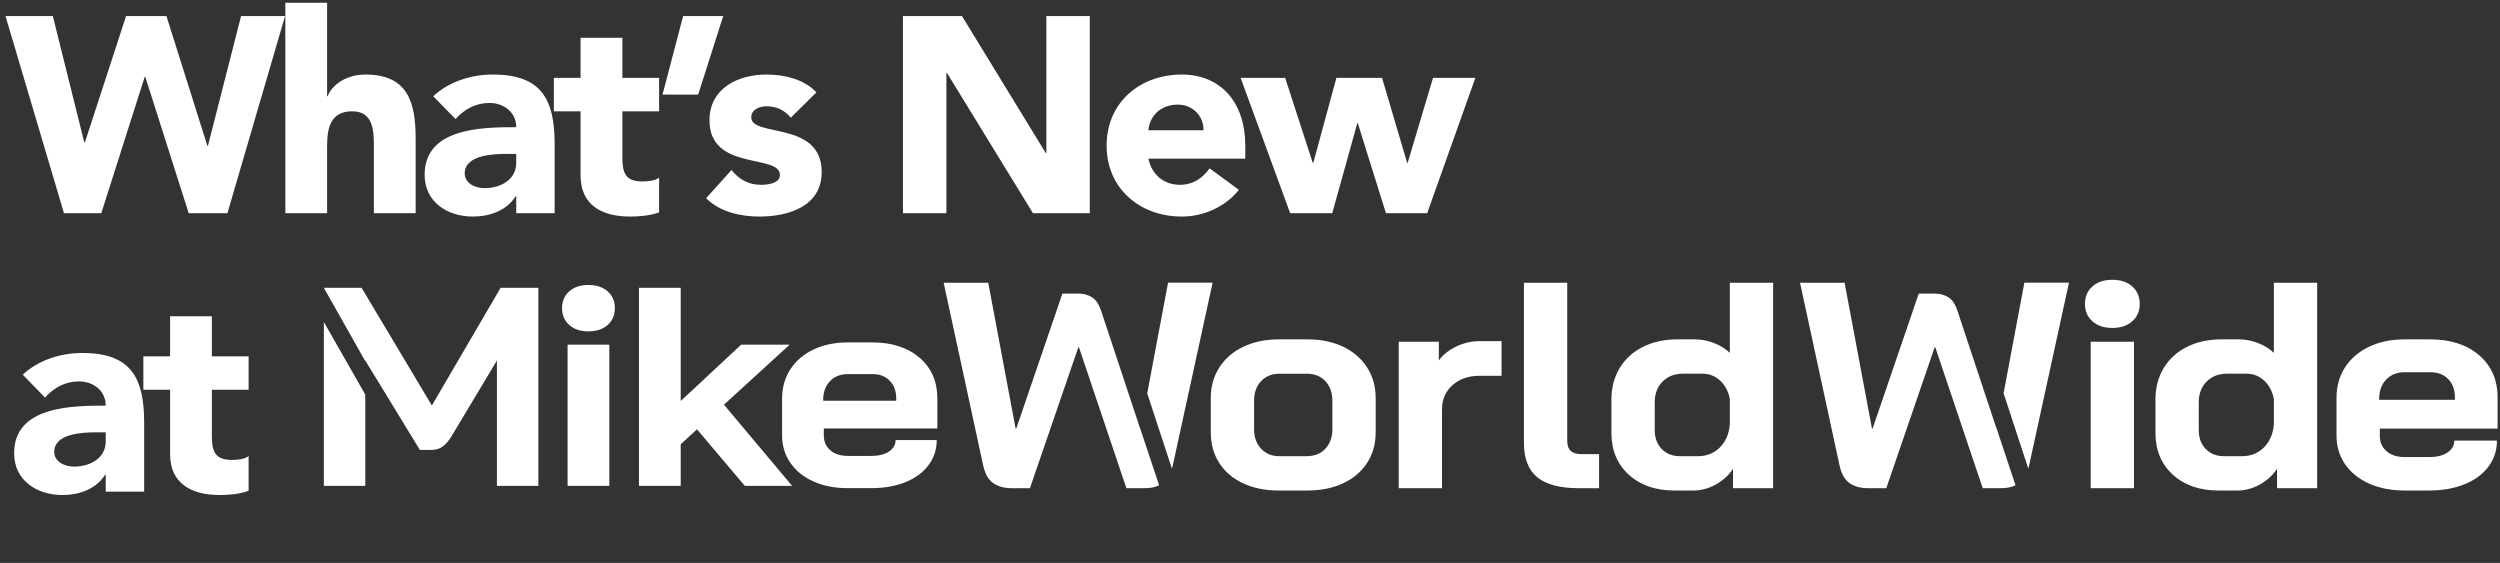 <?xml version="1.0" encoding="UTF-8"?>
<svg xmlns="http://www.w3.org/2000/svg" width="413" height="93" viewBox="0 0 413 93" fill="none">
  <rect x="0" y="0" width="413" height="93" fill="#333333" stroke="none"/>
  <path d="M205.359 79.846C203.658 79.053 202.344 77.93 201.415 76.477C200.486 75.021 200.021 73.342 200.021 71.433V65.761C200.021 63.854 200.494 62.164 201.44 60.694C202.389 59.223 203.712 58.083 205.41 57.274C207.112 56.467 209.067 56.062 211.276 56.062H216.007C218.215 56.062 220.171 56.467 221.869 57.274C223.571 58.083 224.893 59.223 225.842 60.694C226.788 62.164 227.261 63.854 227.261 65.761V71.433C227.261 73.342 226.788 75.021 225.842 76.477C224.893 77.93 223.571 79.053 221.869 79.846C220.171 80.638 218.198 81.034 215.955 81.034H211.222C209.013 81.034 207.058 80.638 205.359 79.846ZM215.85 75.36C217.147 75.36 218.181 74.949 218.954 74.123C219.723 73.299 220.108 72.225 220.108 70.9V66.197C220.108 64.872 219.723 63.797 218.954 62.971C218.181 62.147 217.164 61.737 215.901 61.737H211.381C210.119 61.737 209.101 62.147 208.329 62.971C207.559 63.797 207.172 64.872 207.172 66.197V70.9C207.172 72.225 207.559 73.299 208.329 74.123C209.101 74.949 210.101 75.36 211.327 75.36H215.85Z" fill="white"></path>
  <path d="M231.068 56.451H237.695V59.554C238.359 58.617 239.316 57.85 240.559 57.252C241.804 56.653 243.11 56.354 244.478 56.354H248.054V62.077H244.478C242.619 62.077 241.112 62.593 239.955 63.627C238.798 64.662 238.219 65.987 238.219 67.603V80.647H231.068V56.451Z" fill="white"></path>
  <path d="M253.937 78.829C252.484 77.618 251.754 75.734 251.754 73.18V46.707H258.907V72.793C258.907 73.568 259.098 74.135 259.486 74.489C259.871 74.845 260.483 75.024 261.324 75.024H264.166V80.647H260.8C257.679 80.647 255.391 80.04 253.937 78.829Z" fill="white"></path>
  <path d="M269.073 78.415C267.16 76.668 266.206 74.374 266.206 71.529V66.003C266.206 64.031 266.662 62.292 267.574 60.791C268.486 59.286 269.765 58.123 271.413 57.299C273.06 56.473 274.969 56.062 277.144 56.062H280.037C281.054 56.062 282.086 56.265 283.14 56.669C284.192 57.074 285.067 57.613 285.768 58.294V46.703H292.919V80.647H286.295V77.446C285.591 78.512 284.645 79.378 283.454 80.04C282.263 80.701 281.017 81.034 279.72 81.034H276.62C273.499 81.034 270.982 80.159 269.073 78.415ZM280.51 75.36C281.946 75.36 283.146 74.884 284.112 73.929C285.075 72.977 285.628 71.706 285.768 70.124V65.906C285.523 64.644 284.987 63.635 284.163 62.874C283.34 62.116 282.368 61.734 281.245 61.734H278.039C276.637 61.734 275.505 62.173 274.647 63.045C273.787 63.917 273.359 65.066 273.359 66.488V71.045C273.359 72.339 273.744 73.382 274.516 74.171C275.286 74.964 276.286 75.36 277.512 75.36H280.51Z" fill="white"></path>
  <path d="M345.671 53.082C344.848 52.355 344.435 51.392 344.435 50.198C344.435 49.001 344.848 48.041 345.671 47.314C346.495 46.584 347.59 46.222 348.958 46.222C350.326 46.222 351.42 46.584 352.244 47.314C353.067 48.041 353.481 49.001 353.481 50.198C353.481 51.392 353.067 52.355 352.244 53.082C351.42 53.809 350.326 54.174 348.958 54.174C347.59 54.174 346.495 53.809 345.671 53.082ZM345.381 56.451H352.531V80.647H345.381V56.451Z" fill="white"></path>
  <path d="M358.948 78.415C357.035 76.668 356.081 74.374 356.081 71.529V66.003C356.081 64.031 356.537 62.292 357.449 60.791C358.361 59.286 359.64 58.123 361.288 57.299C362.935 56.473 364.844 56.062 367.019 56.062H369.912C370.929 56.062 371.961 56.265 373.012 56.669C374.064 57.074 374.942 57.613 375.643 58.294V46.703H382.794V80.647H376.167V77.446C375.466 78.512 374.52 79.378 373.329 80.04C372.138 80.701 370.892 81.034 369.595 81.034H366.495C363.374 81.034 360.857 80.159 358.948 78.415ZM370.385 75.36C371.821 75.36 373.021 74.884 373.987 73.929C374.95 72.977 375.503 71.706 375.643 70.124V65.906C375.398 64.644 374.862 63.635 374.038 62.874C373.215 62.116 372.243 61.734 371.12 61.734H367.914C366.512 61.734 365.38 62.173 364.522 63.045C363.662 63.917 363.234 65.066 363.234 66.488V71.045C363.234 72.339 363.619 73.382 364.391 74.171C365.161 74.964 366.161 75.36 367.387 75.36H370.385Z" fill="white"></path>
  <path d="M391.383 79.894C389.681 79.136 388.359 78.067 387.412 76.694C386.466 75.32 385.993 73.744 385.993 71.965V65.713C385.993 63.806 386.466 62.124 387.412 60.668C388.359 59.215 389.681 58.083 391.383 57.274C393.081 56.467 395.036 56.062 397.245 56.062H401.452C404.817 56.062 407.516 56.934 409.551 58.681C411.583 60.426 412.601 62.754 412.601 65.664V70.803H393.144V71.965C393.144 73.034 393.511 73.889 394.25 74.536C394.985 75.183 395.982 75.505 397.245 75.505H401.349C402.575 75.505 403.563 75.257 404.319 74.756C405.071 74.254 405.45 73.599 405.45 72.789H412.495C412.495 74.408 412.022 75.844 411.076 77.107C410.13 78.367 408.805 79.336 407.106 80.014C405.405 80.695 403.449 81.034 401.241 81.034H397.245C395.036 81.034 393.081 80.652 391.383 79.894ZM405.553 66.052V65.664C405.553 64.401 405.185 63.393 404.45 62.632C403.715 61.874 402.731 61.495 401.506 61.495H397.245C395.982 61.495 394.968 61.896 394.195 62.706C393.423 63.512 393.038 64.581 393.038 65.906V66.052H405.553Z" fill="white"></path>
  <path d="M335.074 77.412C335.126 77.235 335.177 77.053 335.217 76.859L341.792 46.7H334.427L330.993 64.972L335.074 77.412Z" fill="white"></path>
  <path d="M329.832 70.755H329.809L323.394 51.409C323.043 50.309 322.545 49.551 321.895 49.129C321.245 48.71 320.484 48.499 319.606 48.499H316.979L309.352 70.803H309.249L304.726 46.707H297.365L303.886 76.865C304.199 78.288 304.761 79.274 305.567 79.824C306.374 80.371 307.371 80.647 308.565 80.647H311.615L319.606 57.374H319.712L327.546 80.647H330.599C331.528 80.647 332.314 80.482 332.964 80.166L329.832 70.755Z" fill="white"></path>
  <path d="M94.043 53.691C93.248 52.99 92.852 52.064 92.852 50.91C92.852 49.758 93.248 48.829 94.043 48.128C94.835 47.427 95.892 47.076 97.212 47.076C98.529 47.076 99.586 47.427 100.378 48.128C101.174 48.829 101.573 49.758 101.573 50.91C101.573 52.064 101.174 52.99 100.378 53.691C99.586 54.392 98.529 54.743 97.212 54.743C95.892 54.743 94.835 54.392 94.043 53.691ZM93.764 56.94H100.658V80.268H93.764V56.94Z" fill="white"></path>
  <path d="M123.048 80.268L115.139 70.919L112.454 73.396V80.268H105.557V47.547H112.454V66.243L122.441 56.94H130.449L119.599 66.853L130.857 80.268H123.048Z" fill="white"></path>
  <path d="M134.394 79.544C132.755 78.812 131.478 77.783 130.566 76.458C129.654 75.135 129.198 73.616 129.198 71.901V65.87C129.198 64.032 129.654 62.413 130.566 61.011C131.478 59.608 132.755 58.517 134.394 57.739C136.033 56.958 137.916 56.568 140.048 56.568H144.101C147.347 56.568 149.949 57.411 151.91 59.093C153.868 60.777 154.851 63.02 154.851 65.824V70.781H136.092V71.901C136.092 72.93 136.449 73.756 137.155 74.38C137.865 75.001 138.831 75.315 140.048 75.315H144.001C145.184 75.315 146.139 75.073 146.865 74.588C147.589 74.106 147.954 73.477 147.954 72.696H154.749C154.749 74.255 154.293 75.64 153.378 76.857C152.469 78.071 151.192 79.006 149.553 79.661C147.911 80.317 146.028 80.642 143.899 80.642H140.048C137.916 80.642 136.033 80.277 134.394 79.544ZM148.057 66.198V65.824C148.057 64.61 147.701 63.636 146.991 62.903C146.281 62.171 145.335 61.803 144.152 61.803H140.048C138.831 61.803 137.851 62.194 137.107 62.974C136.363 63.752 135.99 64.781 135.99 66.058V66.198H148.057Z" fill="white"></path>
  <path d="M53.5 53.193V80.268H60.343V65.185L53.5 53.193Z" fill="white"></path>
  <path d="M82.701 47.547L71.344 66.992L59.736 47.547H53.5V47.55L60.343 59.662V59.559L69.369 74.331H71.296C71.971 74.331 72.569 74.154 73.094 73.795C73.618 73.436 74.134 72.835 74.638 71.994L82.091 59.559V80.268H88.937V47.547H82.701Z" fill="white"></path>
  <path d="M193.603 77.425C193.657 77.242 193.706 77.057 193.751 76.861L200.324 46.702H192.962L189.522 64.987L193.603 77.425Z" fill="white"></path>
  <path d="M188.353 70.755H188.339L181.926 51.409C181.575 50.309 181.074 49.551 180.427 49.129C179.777 48.71 179.013 48.499 178.138 48.499H175.511L167.884 70.803H167.779L163.258 46.707H155.894L162.415 76.865C162.731 78.288 163.293 79.274 164.099 79.824C164.906 80.371 165.903 80.647 167.095 80.647H170.147L178.138 57.374H178.244L186.079 80.647H189.128C190.054 80.647 190.838 80.482 191.488 80.169L188.353 70.755Z" fill="white"></path>
  <path d="M10.568 35.223H16.732L23.908 12.683H24L31.176 35.223H37.57L47.092 2.655H39.824L34.35 24.091H34.258L27.496 2.655H20.826L14.018 23.539H13.926L8.728 2.655H0.908L10.568 35.223ZM47.138 0.447V35.223H54.038V24.091C54.038 21.193 54.59 18.387 58.178 18.387C61.72 18.387 61.766 21.699 61.766 24.275V35.223H68.666V22.895C68.666 16.915 67.378 12.315 60.386 12.315C57.028 12.315 54.774 14.155 54.13 15.903H54.038V0.447H47.138ZM85.282 35.223H91.63V23.861C91.63 16.409 89.468 12.315 81.418 12.315C77.784 12.315 74.104 13.511 71.574 15.903L75.254 19.675C76.726 18.019 78.612 17.007 80.866 17.007C83.258 17.007 85.282 18.571 85.282 21.009C79.532 21.009 70.148 21.147 70.148 28.875C70.148 33.383 73.92 35.775 78.106 35.775C80.912 35.775 83.672 34.809 85.19 32.417H85.282V35.223ZM85.282 25.425V26.897C85.282 29.657 82.752 31.083 80.038 31.083C78.52 31.083 76.772 30.301 76.772 28.645C76.772 25.609 81.464 25.425 83.58 25.425H85.282ZM108.885 12.867H102.813V6.243H95.913V12.867H91.497V18.387H95.913V29.013C95.913 33.889 99.455 35.775 104.055 35.775C105.665 35.775 107.367 35.637 108.885 35.085V29.335C108.287 29.887 106.815 29.979 106.079 29.979C103.089 29.979 102.813 28.231 102.813 25.839V18.387H108.885V12.867ZM119.476 2.655H112.852L109.448 15.627H115.336L119.476 2.655ZM134.871 15.259C132.801 13.051 129.535 12.315 126.591 12.315C121.899 12.315 117.207 14.615 117.207 19.859C117.207 28.369 128.845 25.333 128.845 28.921C128.845 30.117 127.281 30.531 125.717 30.531C123.647 30.531 122.129 29.657 120.841 28.093L116.655 32.739C118.863 34.993 122.313 35.775 125.441 35.775C130.225 35.775 135.745 34.119 135.745 28.415C135.745 19.905 124.107 22.711 124.107 19.399C124.107 18.065 125.487 17.559 126.637 17.559C128.293 17.559 129.627 18.203 130.639 19.445L134.871 15.259ZM149.167 35.223H156.343V12.039H156.435L170.649 35.223H180.033V2.655H172.857V25.287H172.765L158.919 2.655H149.167V35.223ZM199.833 27.817C198.683 29.381 197.165 30.531 194.911 30.531C192.243 30.531 190.265 28.829 189.713 26.207H205.721V24.045C205.721 16.915 201.673 12.315 195.233 12.315C188.333 12.315 182.813 16.915 182.813 24.045C182.813 31.175 188.333 35.775 195.233 35.775C198.821 35.775 202.455 34.165 204.663 31.359L199.833 27.817ZM189.713 21.515C189.897 19.353 191.553 17.283 194.589 17.283C197.073 17.283 198.867 19.215 198.821 21.515H189.713ZM213.137 35.223H220.083L224.223 20.365H224.315L228.961 35.223H235.769L243.727 12.867H236.735L232.549 26.897H232.457L228.317 12.867H220.773L216.955 26.897H216.863L212.309 12.867H204.949L213.137 35.223ZM17.468 81.223H23.816V69.861C23.816 62.409 21.654 58.315 13.604 58.315C9.97 58.315 6.29 59.511 3.76 61.903L7.44 65.675C8.912 64.019 10.798 63.007 13.052 63.007C15.444 63.007 17.468 64.571 17.468 67.009C11.718 67.009 2.334 67.147 2.334 74.875C2.334 79.383 6.106 81.775 10.292 81.775C13.098 81.775 15.858 80.809 17.376 78.417H17.468V81.223ZM17.468 71.425V72.897C17.468 75.657 14.938 77.083 12.224 77.083C10.706 77.083 8.958 76.301 8.958 74.645C8.958 71.609 13.65 71.425 15.766 71.425H17.468ZM41.071 58.867H34.999V52.243H28.099V58.867H23.683V64.387H28.099V75.013C28.099 79.889 31.641 81.775 36.241 81.775C37.851 81.775 39.553 81.637 41.071 81.085V75.335C40.473 75.887 39.001 75.979 38.265 75.979C35.275 75.979 34.999 74.231 34.999 71.839V64.387H41.071V58.867Z" fill="white"></path>
</svg>
